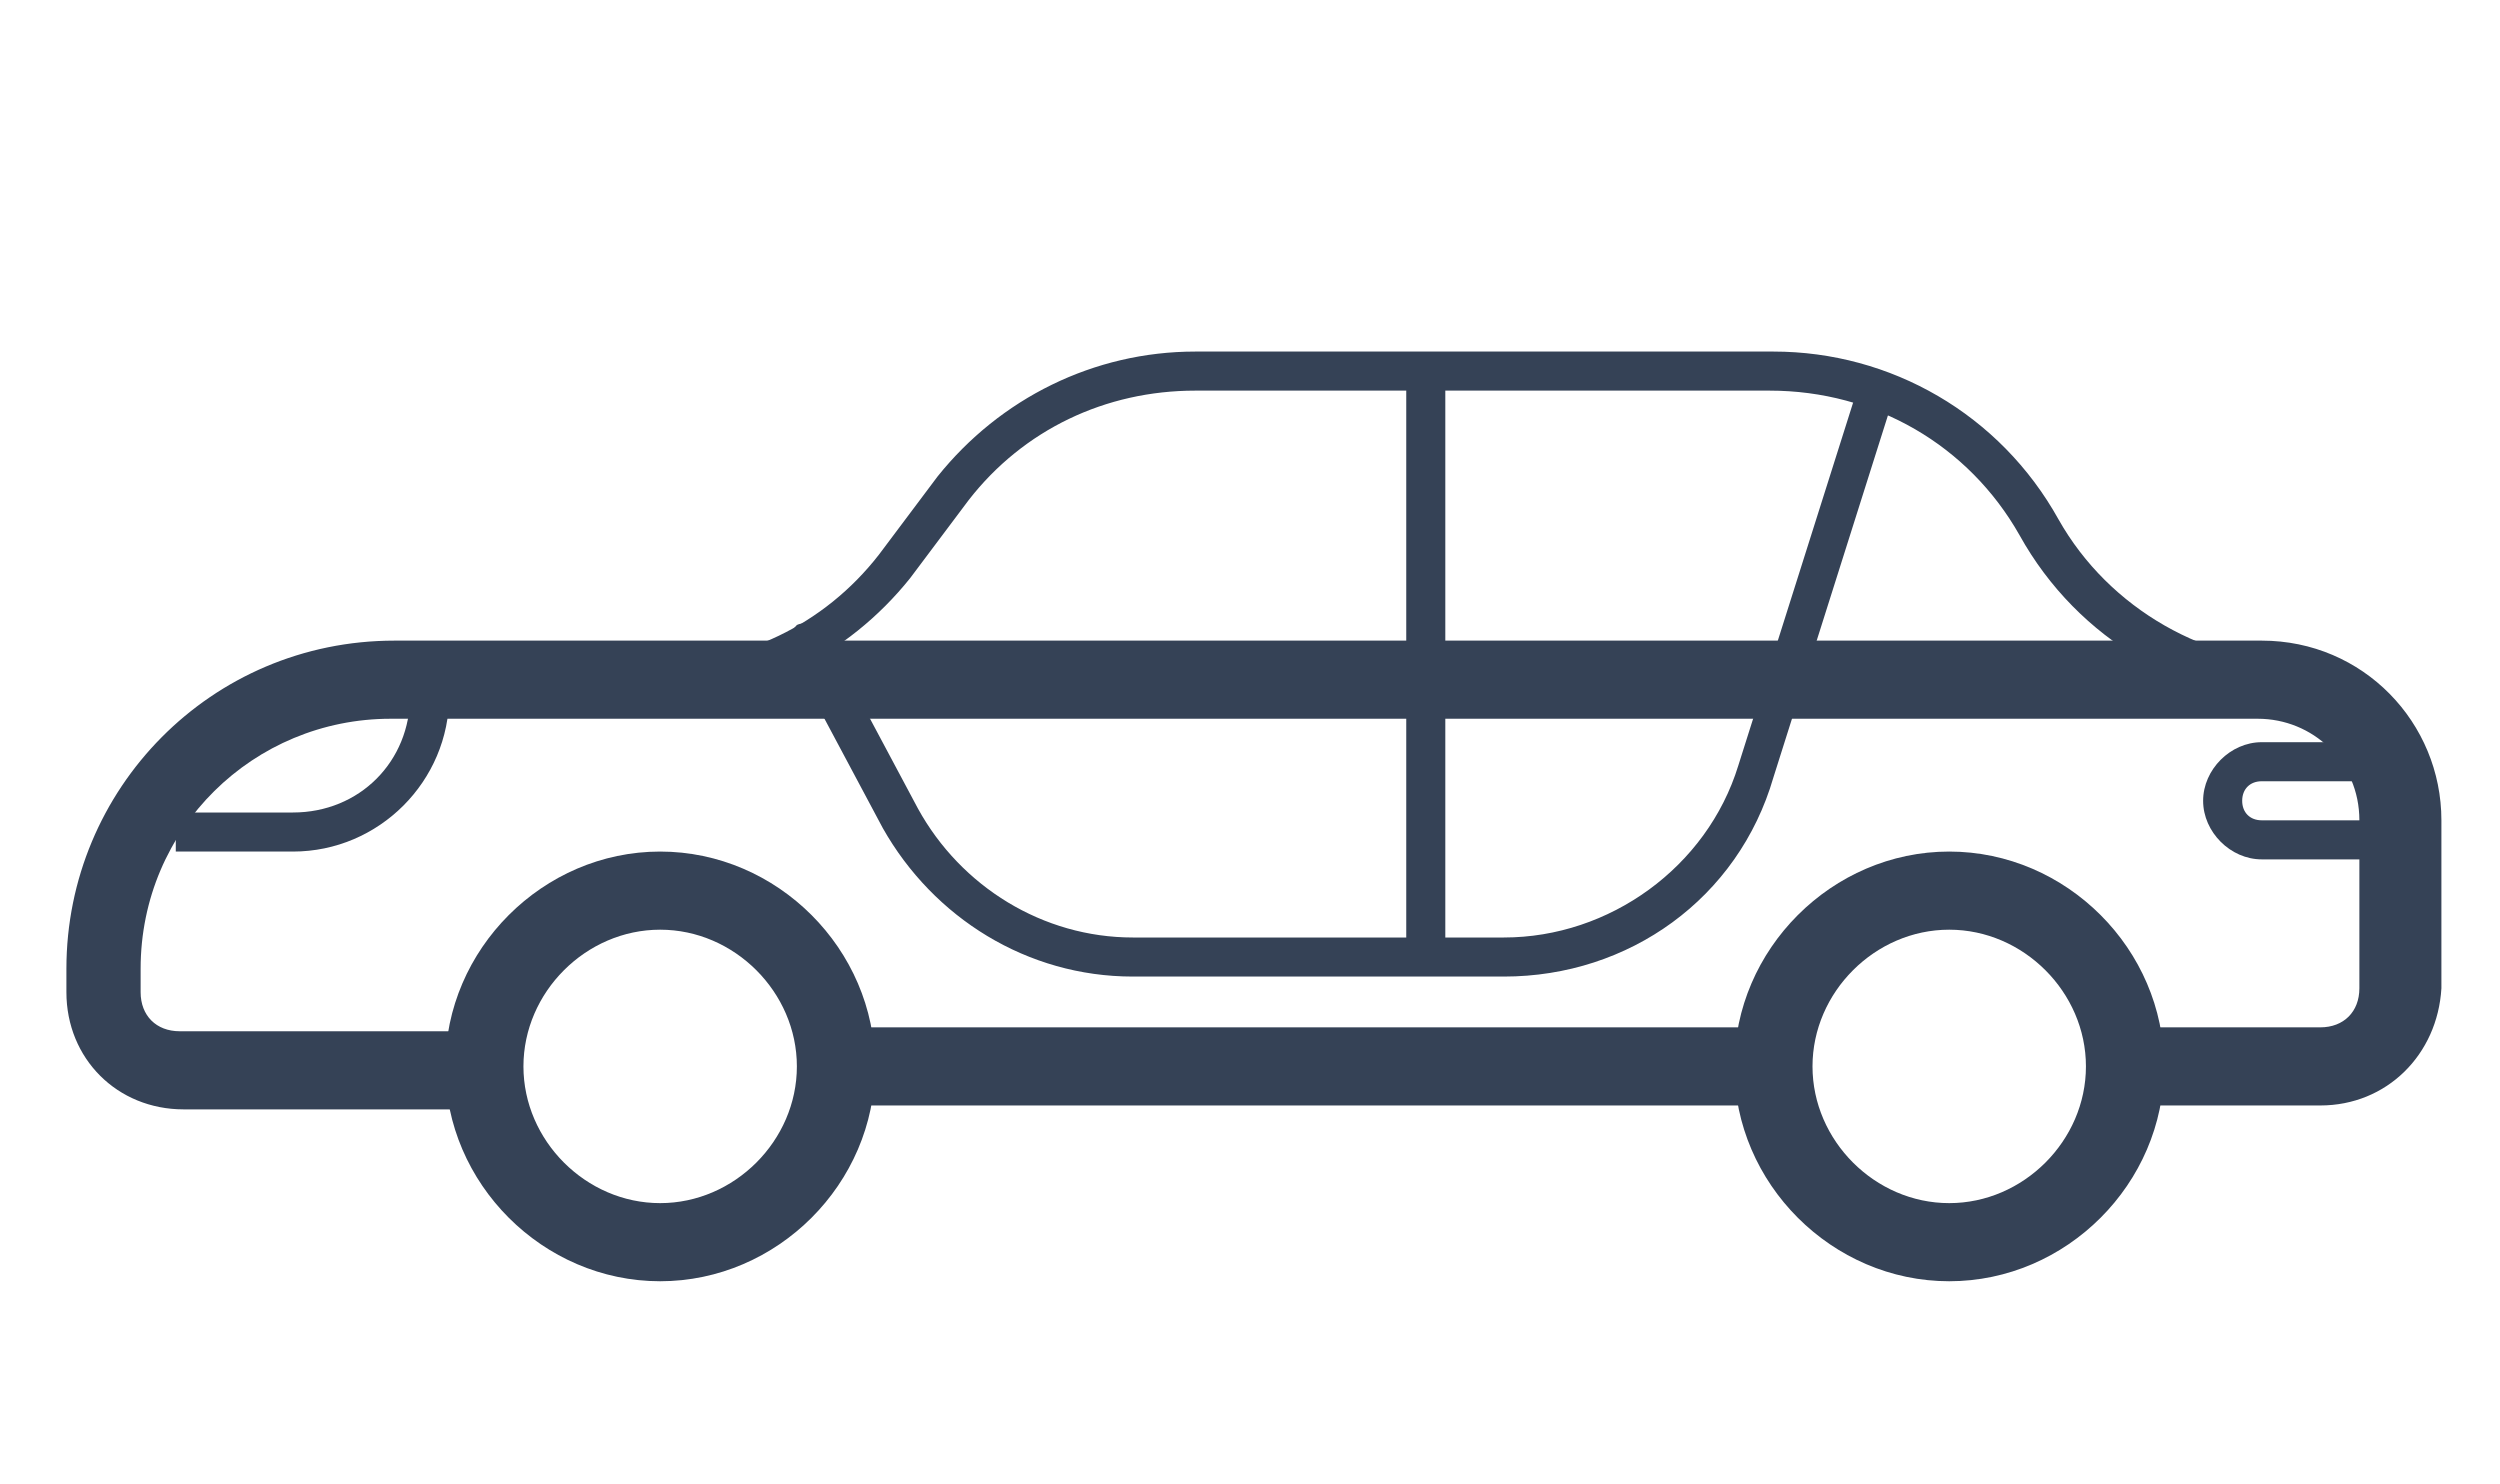 <?xml version="1.0" encoding="UTF-8"?> <svg xmlns="http://www.w3.org/2000/svg" xmlns:xlink="http://www.w3.org/1999/xlink" version="1.1" id="Layer_1" x="0px" y="0px" viewBox="0 0 64 38" xml:space="preserve"> <g> <path fill="#354256" d="M61.4,22h-3.5c-0.8,0-1.5-0.7-1.5-1.5s0.7-1.5,1.5-1.5h2.9v1h-2.9c-0.3,0-0.5,0.2-0.5,0.5s0.2,0.5,0.5,0.5 h3.5V22z"></path> </g> <g> <path fill="#354256" d="M7.5,21.8h-3v-1h3c1.7,0,3-1.3,3-3h1C11.5,20,9.7,21.8,7.5,21.8z"></path> </g> <g> <path fill="#354256" d="M59.4,28.3h-5v-2h5c0.6,0,1-0.4,1-1V21c0-1.5-1.2-2.6-2.6-2.6H10c-3.5,0-6.4,2.8-6.4,6.4v0.6 c0,0.6,0.4,1,1,1h7.8v2H4.7c-1.7,0-3-1.3-3-3v-0.6c0-4.6,3.7-8.4,8.4-8.4h47.8c2.6,0,4.6,2.1,4.6,4.6v4.3 C62.4,27,61.1,28.3,59.4,28.3z"></path> </g> <g> <rect x="21.4" y="26.3" fill="#354256" width="24" height="2"></rect> </g> <g> <path fill="#354256" d="M16.9,32.8c-3,0-5.5-2.5-5.5-5.5s2.5-5.5,5.5-5.5s5.5,2.5,5.5,5.5S19.9,32.8,16.9,32.8z M16.9,23.8 c-1.9,0-3.5,1.6-3.5,3.5s1.6,3.5,3.5,3.5s3.5-1.6,3.5-3.5S18.8,23.8,16.9,23.8z"></path> </g> <g> <path fill="#354256" d="M49.9,32.8c-3,0-5.5-2.5-5.5-5.5s2.5-5.5,5.5-5.5s5.5,2.5,5.5,5.5S52.9,32.8,49.9,32.8z M49.9,23.8 c-1.9,0-3.5,1.6-3.5,3.5s1.6,3.5,3.5,3.5s3.5-1.6,3.5-3.5S51.8,23.8,49.9,23.8z"></path> </g> <g> <path fill="#354256" d="M59,18c-3,0-5.8-1.6-7.3-4.3C50.4,11.4,48,10,45.3,10H30.6c-2.3,0-4.4,1-5.8,2.8l-1.5,2 c-1.6,2-4,3.2-6.6,3.2H9c-0.3,0-0.5-0.2-0.5-0.5S8.7,17,9,17h7.7c2.3,0,4.4-1,5.8-2.8l1.5-2c1.6-2,4-3.2,6.6-3.2h14.8 c3,0,5.8,1.6,7.3,4.3c1.3,2.3,3.8,3.7,6.4,3.7c0.3,0,0.5,0.2,0.5,0.5S59.3,18,59,18z"></path> </g> <g> <path fill="#354256" d="M38.5,25h-9.5c-2.7,0-5.1-1.5-6.4-3.8l-2.4-4.5c-0.1-0.2,0-0.5,0.2-0.7c0.2-0.1,0.5,0,0.7,0.2l2.4,4.5 c1.1,2,3.2,3.3,5.5,3.3h9.5c2.7,0,5.2-1.8,6-4.4l3.1-9.8c0.1-0.3,0.4-0.4,0.6-0.3c0.3,0.1,0.4,0.4,0.3,0.6l-3.1,9.8 C44.5,23,41.7,25,38.5,25z"></path> </g> <g> <path fill="#354256" d="M36.5,24.5c-0.3,0-0.5-0.2-0.5-0.5V10c0-0.3,0.2-0.5,0.5-0.5S37,9.7,37,10v14C37,24.3,36.8,24.5,36.5,24.5z "></path> </g> </svg> 